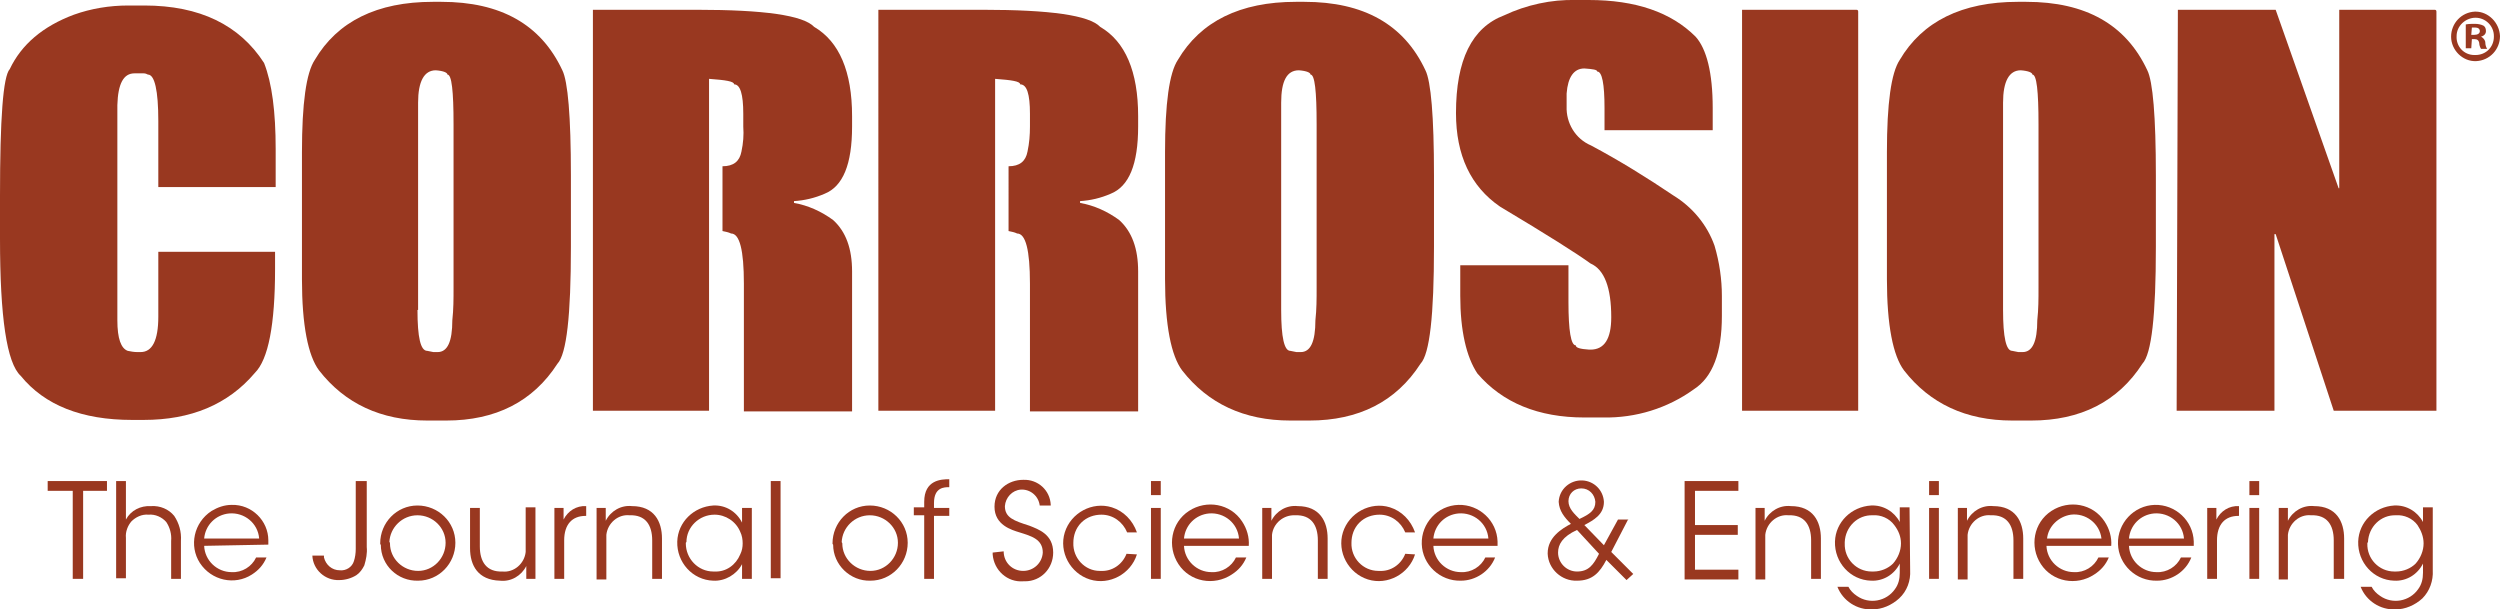 <?xml version="1.0" encoding="utf-8"?>
<!-- Generator: Adobe Illustrator 28.2.0, SVG Export Plug-In . SVG Version: 6.00 Build 0)  -->
<svg version="1.1" id="Layer_1" xmlns="http://www.w3.org/2000/svg" xmlns:xlink="http://www.w3.org/1999/xlink" x="0px" y="0px"
	 viewBox="0 0 409 99.7" style="enable-background:new 0 0 409 99.7;" xml:space="preserve">
<style type="text/css">
	.st0{fill:#993820;}
</style>
<g>
	<path class="st0" d="M21,0.9h2.6c9.1,0,15.6,3.2,19.6,9.4c1.3,3.3,1.9,8,1.9,14.1v6.2H25.9V19.8c0-5-0.6-7.6-1.7-7.6
		C24,12.1,23.8,12,23.5,12H22c-1.8,0-2.7,1.7-2.8,5.2v35.2c0,3,0.6,4.6,1.7,5c0.5,0.1,1,0.2,1.6,0.2H23c1.9,0,2.9-1.9,2.9-5.8V41.2
		H45V44c0,9.1-1.1,14.8-3.3,17c-4.4,5.2-10.5,7.7-18.2,7.7h-1.9c-8.2,0-14.3-2.4-18.2-7.2C1.1,59.4,0,51.9,0,39v-6.9
		c0-12.7,0.5-19.6,1.6-20.8c1.9-4,5.4-7,10.5-8.9C14.9,1.4,17.9,0.9,21,0.9z"/>
	<path class="st0" d="M70.8,0.3h1.4c9.7,0,16.3,3.7,19.8,11.2c0.9,1.8,1.4,7.5,1.4,17.2v11.7c0,11.2-0.7,17.5-2.2,19.1
		c-4,6.2-10.1,9.3-18.2,9.3h-3.1c-7.6,0-13.5-2.8-17.7-8.2c-1.8-2.4-2.8-7.4-2.8-14.9V24.9c0-8,0.7-13,2.1-15.1
		C55.2,3.5,61.7,0.3,70.8,0.3z M68.3,50.7c0,4.5,0.5,6.7,1.6,6.7l1,0.2h0.7c1.6,0,2.4-1.7,2.4-5.2c0.2-1.8,0.2-3.5,0.2-5.3V20.3
		c0-5.4-0.3-8.1-1-8.1c0-0.3-0.6-0.6-1.9-0.7c-1.9,0-2.9,1.8-2.9,5.3V50.7z"/>
	<path class="st0" d="M97,1.6h17c11,0,17.4,0.9,19.2,2.8c4.1,2.4,6.2,7.3,6.2,14.6v1.7c0,6.2-1.5,9.8-4.5,11c-1.6,0.7-3.3,1.1-5,1.2
		v0.3c2.3,0.4,4.5,1.4,6.4,2.8c2.1,1.9,3.1,4.7,3.1,8.4v22.9h-17.7V46.4c0-5.5-0.7-8.2-2.1-8.2c-0.4-0.2-0.9-0.3-1.4-0.4V27.2
		c1.8,0,2.8-0.8,3.1-2.4c0.3-1.4,0.4-2.7,0.3-4.1v-2.1c0-3.2-0.5-4.8-1.5-4.8c0-0.5-1.4-0.7-4.1-0.9v54.3H97V1.6z"/>
	<path class="st0" d="M143.8,1.6h17c11,0,17.4,0.9,19.2,2.8c4.1,2.4,6.2,7.3,6.2,14.6v1.7c0,6.2-1.5,9.8-4.5,11
		c-1.6,0.7-3.3,1.1-5,1.2v0.3c2.3,0.4,4.5,1.4,6.4,2.8c2.1,1.9,3.1,4.7,3.1,8.4v22.9h-17.7V46.4c0-5.5-0.7-8.2-2.1-8.2
		c-0.4-0.2-0.9-0.3-1.4-0.4V27.2c1.8,0,2.8-0.8,3.1-2.4c0.3-1.4,0.4-2.7,0.4-4.1v-2.1c0-3.2-0.5-4.8-1.6-4.8c0-0.5-1.4-0.7-4.1-0.9
		v54.3h-19.1V1.6z"/>
	<path class="st0" d="M212,0.3h1.4c9.7,0,16.3,3.7,19.8,11.2c0.9,1.8,1.4,7.5,1.4,17.2v11.7c0,11.2-0.7,17.5-2.2,19.1
		c-4,6.2-10.1,9.3-18.2,9.3h-3.1c-7.6,0-13.5-2.8-17.7-8.2c-1.8-2.4-2.8-7.4-2.8-14.9V24.9c0-8,0.7-13,2.1-15.1
		C196.4,3.5,202.9,0.3,212,0.3z M209.6,50.7c0,4.5,0.5,6.7,1.5,6.7l1,0.2h0.7c1.6,0,2.4-1.7,2.4-5.2c0.2-1.8,0.2-3.5,0.2-5.3V20.3
		c0-5.4-0.3-8.1-1-8.1c0-0.3-0.6-0.6-1.9-0.7c-2,0-2.9,1.8-2.9,5.3L209.6,50.7z"/>
	<path class="st0" d="M257.8,0h2.1c7.7,0,13.5,2,17.5,6c1.8,2,2.8,5.9,2.8,11.7v3.6h-17.7v-3.6c0-4-0.4-6-1.2-6
		c0-0.3-0.7-0.4-2.1-0.5c-1.7,0-2.7,1.4-2.9,4.1v2.1c-0.1,2.7,1.4,5.3,4,6.4c4.7,2.5,9.2,5.3,13.5,8.2c3.1,1.9,5.5,4.8,6.7,8.2
		c0.8,2.7,1.2,5.5,1.2,8.2v3.3c0,6-1.5,10-4.6,12c-4.3,3.1-9.5,4.7-14.8,4.6h-3.1c-7.5,0-13.4-2.4-17.5-7.2c-1.8-2.7-2.8-7-2.8-12.7
		v-5h17.7v6c0,4.7,0.4,7.1,1.2,7.1c0,0.4,0.7,0.6,2.2,0.7h0.2c2.3,0,3.4-1.8,3.4-5.3c0-4.8-1.1-7.8-3.4-8.8
		c-2.2-1.6-7.1-4.7-14.8-9.3c-4.8-3.3-7.2-8.4-7.2-15.3c0-8.7,2.6-14,7.9-16C249.7,0.8,253.8-0.1,257.8,0z"/>
	<path class="st0" d="M285,1.6h18.7c0.2,0,0.3,0.1,0.3,0.3v65.3H285V1.6z"/>
	<path class="st0" d="M330.1,0.3h1.4c9.7,0,16.3,3.7,19.8,11.2c0.9,1.8,1.4,7.5,1.4,17.2v11.7c0,11.2-0.7,17.5-2.2,19.1
		c-4,6.2-10.1,9.3-18.2,9.3h-3.1c-7.6,0-13.5-2.8-17.7-8.2c-1.8-2.4-2.8-7.4-2.8-14.9V24.9c0-8,0.7-13,2.1-15.1
		C314.5,3.5,321,0.3,330.1,0.3z M327.7,50.7c0,4.5,0.5,6.7,1.5,6.7l1,0.2h0.7c1.6,0,2.4-1.7,2.4-5.2c0.2-1.8,0.2-3.5,0.2-5.3V20.3
		c0-5.4-0.3-8.1-1-8.1c0-0.3-0.6-0.6-1.9-0.7c-1.9,0-2.9,1.8-2.9,5.3L327.7,50.7z"/>
	<path class="st0" d="M356.3,1.6h16l10.3,29.2h0.1V1.6h15.6c0.2,0,0.3,0.1,0.3,0.3v65.3h-16.8l-9.5-28.9h-0.2v28.9h-16L356.3,1.6z"
		/>
	<path class="st0" d="M11.8,80.3h-4v-1.6h9.7v1.6h-3.9v14.4h-1.7V80.3z"/>
	<path class="st0" d="M19,78.7h1.6V85c0.8-1.5,2.4-2.3,4.1-2.2c1.5-0.1,2.9,0.5,3.8,1.6c0.8,1.2,1.2,2.6,1.1,4.1v6.2h-1.6v-6.2
		c0.1-1.1-0.2-2.2-0.8-3.1c-0.7-0.8-1.8-1.3-2.9-1.2c-1.1-0.1-2.1,0.4-2.8,1.1c-0.6,0.7-1,1.7-0.9,2.7v6.6H19V78.7z"/>
	<path class="st0" d="M33.4,89.3c0.1,2.4,2.1,4.3,4.5,4.3c1.7,0.1,3.3-0.9,4-2.4h1.7c-0.5,1.2-1.3,2.1-2.4,2.8
		c-2.8,1.8-6.6,1-8.5-1.9c-1.8-2.8-1-6.6,1.9-8.5c1-0.6,2.1-1,3.3-1c3.3-0.1,6,2.6,6,5.8c0,0.2,0,0.5,0,0.7L33.4,89.3z M42.4,88.1
		c-0.2-2.5-2.4-4.3-4.9-4.1c-2.2,0.2-3.9,1.9-4.1,4.1H42.4z"/>
	<path class="st0" d="M60,89.5c0.1,1-0.1,2-0.4,3c-0.3,0.6-0.7,1.2-1.3,1.6c-0.8,0.5-1.8,0.8-2.8,0.8c-2.3,0.1-4.3-1.7-4.4-4h1.9
		c0,0.1,0,0.2,0,0.3c0.3,1.2,1.3,2.1,2.6,2.1c1,0.1,2-0.5,2.3-1.5c0.2-0.6,0.3-1.3,0.3-2V78.7h1.8L60,89.5z"/>
	<path class="st0" d="M62.2,88.9c0-3.4,2.7-6.2,6.1-6.2c3.4,0,6.2,2.7,6.2,6.1S71.8,95,68.4,95c0,0,0,0,0,0
		c-3.3,0.1-6.1-2.5-6.1-5.9C62.2,89.1,62.2,89,62.2,88.9z M63.8,88.9c0,2.5,2.1,4.5,4.6,4.5c2.5,0,4.5-2.1,4.5-4.6
		c0-2.5-2.1-4.5-4.6-4.5c-2.5,0-4.5,2-4.6,4.4C63.8,88.7,63.8,88.8,63.8,88.9z"/>
	<path class="st0" d="M87.6,94.7h-1.5v-2.1c-0.8,1.6-2.5,2.6-4.3,2.4c-3.6-0.1-4.9-2.5-4.9-5.3v-6.6h1.6v6.3c0,2.5,1.1,4.2,3.7,4.1
		c1.9,0.2,3.6-1.3,3.8-3.2c0-0.2,0-0.4,0-0.7v-6.6h1.6V94.7z"/>
	<path class="st0" d="M90.7,83.1h1.5V85c0.7-1.4,2.1-2.3,3.7-2.2v1.6h-0.1c-2.2,0-3.5,1.4-3.5,4v6.3h-1.6L90.7,83.1z"/>
	<path class="st0" d="M97.6,83.1h1.5c0,0.6,0,1.3,0,2.1c0.8-1.6,2.5-2.6,4.3-2.4c3.6,0,4.9,2.5,4.9,5.3v6.6h-1.6v-6.3
		c0-2.5-1.1-4.2-3.7-4.1c-1.9-0.2-3.6,1.3-3.8,3.2c0,0.2,0,0.4,0,0.7v6.6h-1.6L97.6,83.1z"/>
	<path class="st0" d="M123,94.7h-1.6v-2.4c-0.9,1.7-2.8,2.8-4.7,2.7c-3.4-0.1-6-3-5.9-6.4c0.1-3.2,2.7-5.7,5.9-5.9
		c2-0.1,3.8,1,4.7,2.8v-2.4h1.6V94.7z M112.2,88.9c0,2.5,2,4.6,4.5,4.6c0.1,0,0.1,0,0.2,0c1.9,0.1,3.5-1.1,4.2-2.8
		c0.3-0.6,0.4-1.2,0.4-1.8c0-0.6-0.1-1.3-0.4-1.9c-0.7-1.7-2.4-2.8-4.2-2.8c-2.5,0-4.6,2-4.6,4.5C112.2,88.7,112.2,88.8,112.2,88.9
		L112.2,88.9z"/>
	<path class="st0" d="M126.1,78.7h1.6v15.9h-1.6V78.7z"/>
	<path class="st0" d="M136.2,88.9c0-3.4,2.7-6.2,6.1-6.2s6.2,2.7,6.2,6.1c0,3.4-2.7,6.2-6.1,6.2c0,0,0,0,0,0
		c-3.3,0.1-6.1-2.6-6.1-5.9C136.2,89,136.2,89,136.2,88.9z M137.8,88.9c0,2.5,2.1,4.5,4.6,4.5c2.5,0,4.5-2.1,4.5-4.6
		c0-2.5-2.1-4.5-4.6-4.5c-2.5,0-4.5,2-4.6,4.4C137.8,88.8,137.8,88.9,137.8,88.9z"/>
	<path class="st0" d="M151.2,84.3h-1.7v-1.3h1.7v-0.9c0-3.6,2.8-3.7,4.1-3.7v1.3c-0.8,0-2.5,0-2.5,2.6v0.8h2.5v1.3h-2.5v10.3h-1.6
		L151.2,84.3z"/>
	<path class="st0" d="M164.2,90.2c0,1.8,1.4,3.2,3.2,3.2c0,0,0,0,0,0c1.7,0,3.1-1.3,3.2-3c0-2.2-1.9-2.7-3.8-3.3
		c-1.3-0.4-4.1-1.2-4.1-4.2c0-2.8,2.3-4.4,4.7-4.4c2.4-0.1,4.4,1.7,4.5,4.1c0,0,0,0,0,0.1h-1.8c-0.2-1.6-1.6-2.7-3.1-2.6
		c-1.4,0.1-2.5,1.3-2.6,2.7c0,1.9,1.5,2.4,4,3.2c1.5,0.6,3.9,1.4,3.9,4.4c0,2.6-2,4.7-4.6,4.7c-0.1,0-0.2,0-0.3,0
		c-2.6,0.2-4.8-1.8-5-4.4c0-0.1,0-0.2,0-0.3L164.2,90.2z"/>
	<path class="st0" d="M186,90.7c-1,3.2-4.5,5.1-7.7,4.1c-3.2-1-5.1-4.5-4.1-7.7s4.5-5.1,7.7-4.1c1.9,0.6,3.4,2.1,4.1,4.1h-1.6
		c-0.7-1.7-2.3-2.9-4.2-2.9c-1.2,0-2.4,0.4-3.3,1.3c-0.9,0.9-1.3,2.1-1.3,3.3c-0.1,2.5,1.9,4.6,4.3,4.6c0.1,0,0.1,0,0.2,0
		c1.8,0.1,3.5-1,4.2-2.8L186,90.7z"/>
	<path class="st0" d="M188.3,78.7h1.6V81h-1.6V78.7z M188.3,83.1h1.6v11.6h-1.6V83.1z"/>
	<path class="st0" d="M193.7,89.3c0.1,2.4,2.1,4.3,4.5,4.3c1.7,0.1,3.3-0.9,4-2.4h1.7c-0.5,1.2-1.3,2.1-2.4,2.8
		c-2.9,1.9-6.8,1.2-8.7-1.7c-1.9-2.9-1.2-6.8,1.7-8.7c2.9-1.9,6.8-1.2,8.7,1.7c0.8,1.2,1.2,2.6,1.1,4H193.7z M202.7,88.1
		c-0.2-2.5-2.4-4.3-4.9-4.1c-2.2,0.2-3.9,1.9-4.1,4.1H202.7z"/>
	<path class="st0" d="M206.5,83.1h1.5c0,0.6,0,1.3,0,2.1c0.8-1.6,2.5-2.6,4.3-2.4c3.6,0,4.9,2.5,4.9,5.3v6.6h-1.6v-6.3
		c0-2.5-1.1-4.2-3.7-4.1c-1.9-0.1-3.6,1.3-3.8,3.2c0,0.2,0,0.4,0,0.6v6.6h-1.6L206.5,83.1z"/>
	<path class="st0" d="M231.5,90.7c-1,3.2-4.5,5.1-7.7,4.1c-3.2-1-5.1-4.5-4.1-7.7s4.5-5.1,7.7-4.1c1.9,0.6,3.4,2.1,4.1,4.1h-1.6
		c-0.7-1.7-2.3-2.9-4.2-2.9c-1.2,0-2.4,0.4-3.3,1.3c-0.9,0.9-1.3,2.1-1.3,3.3c-0.1,2.5,1.9,4.6,4.4,4.6c0.1,0,0.1,0,0.2,0
		c1.8,0.1,3.5-1,4.2-2.8L231.5,90.7z"/>
	<path class="st0" d="M234.5,89.3c0.1,2.4,2.1,4.3,4.5,4.3c1.7,0.1,3.3-0.9,4-2.4h1.6c-0.9,2.3-3.2,3.8-5.6,3.8
		c-3.4,0.1-6.3-2.6-6.4-6c-0.1-3.4,2.6-6.3,6-6.4c3.4-0.1,6.3,2.6,6.4,6c0,0.2,0,0.5,0,0.7H234.5z M243.5,88.1
		c-0.2-2.5-2.4-4.3-4.9-4.1c-2.2,0.2-3.9,1.9-4.1,4.1H243.5z"/>
	<path class="st0" d="M266.4,84.9l-2.8,5.4l3.6,3.6l-1.1,1l-3.3-3.3c-1.1,2.1-2.3,3.4-4.8,3.4c-2.5,0.1-4.7-1.9-4.8-4.4
		c0,0,0-0.1,0-0.1c0-2.6,2.3-4,3.8-4.8c-1.1-1.1-1.9-2.1-2-3.6c0.1-2.1,1.9-3.6,3.9-3.5c1.9,0.1,3.4,1.6,3.5,3.5
		c0,2.1-1.7,3-3.2,3.8l3.2,3.3l2.3-4.2H266.4z M258,86.7c-2.4,1.1-3.1,2.4-3.1,3.7c0,1.7,1.4,3.1,3.1,3.1c0,0,0,0,0,0
		c1.9,0,2.7-1.1,3.6-2.9L258,86.7z M258.7,79.9c-1.2,0-2.1,0.9-2.1,2.1c0,0,0,0,0,0c0,1.2,1,2.1,1.8,2.9c1.7-0.8,2.6-1.4,2.6-2.8
		C260.9,80.9,260,79.9,258.7,79.9L258.7,79.9z"/>
	<path class="st0" d="M275.6,78.7h8.8v1.6h-7.1v5.6h7v1.6h-7v5.7h7.1v1.6h-8.8V78.7z"/>
	<path class="st0" d="M287.2,83.1h1.5c0,0.6,0,1.3,0,2.1c0.8-1.6,2.5-2.6,4.3-2.4c3.6,0,4.9,2.5,4.9,5.3v6.6h-1.6v-6.3
		c0-2.5-1.1-4.2-3.7-4.1c-1.9-0.2-3.6,1.3-3.8,3.2c0,0.2,0,0.4,0,0.7v6.6h-1.6L287.2,83.1z"/>
	<path class="st0" d="M312.5,93.3c0.1,1.7-0.5,3.4-1.8,4.6c-1.2,1.1-2.8,1.8-4.4,1.8c-2.5,0.1-4.8-1.4-5.7-3.7h1.8
		c0.3,0.6,0.8,1.1,1.4,1.5c2,1.4,4.8,0.9,6.2-1.1c0.6-0.8,0.8-1.7,0.8-2.7v-1.5c-0.9,1.8-2.7,2.9-4.7,2.8c-3.4-0.1-6-3-5.9-6.4
		c0.1-3.2,2.7-5.7,5.9-5.9c2-0.1,3.8,1,4.7,2.7v-2.4h1.6L312.5,93.3z M301.8,88.9c-0.1,2.5,1.9,4.6,4.4,4.6c0.1,0,0.2,0,0.3,0
		c1.2,0,2.4-0.5,3.2-1.3c0.8-0.9,1.3-2.1,1.3-3.3c0-1.1-0.4-2.1-1.1-3c-0.8-1.1-2.2-1.7-3.5-1.6c-2.5-0.1-4.5,1.9-4.6,4.4
		C301.8,88.8,301.8,88.8,301.8,88.9z"/>
	<path class="st0" d="M315.6,78.7h1.6V81h-1.6V78.7z M315.6,83.1h1.6v11.6h-1.6V83.1z"/>
	<path class="st0" d="M320.3,83.1h1.5c0,0.6,0,1.3,0,2.1c0.8-1.6,2.5-2.6,4.3-2.4c3.6,0,4.9,2.5,4.9,5.3v6.6h-1.6v-6.3
		c0-2.5-1.1-4.2-3.7-4.1c-1.9-0.2-3.6,1.3-3.8,3.2c0,0.2,0,0.4,0,0.7v6.6h-1.6L320.3,83.1z"/>
	<path class="st0" d="M334.8,89.3c0.1,2.4,2.1,4.3,4.5,4.3c1.7,0.1,3.3-0.9,4-2.4h1.7c-0.5,1.2-1.3,2.1-2.4,2.8
		c-2.9,1.9-6.8,1.2-8.7-1.7c-1.9-2.9-1.2-6.8,1.7-8.7c2.9-1.9,6.8-1.2,8.7,1.7c0.8,1.2,1.2,2.6,1.1,4H334.8z M343.8,88.1
		c-0.3-2.5-2.6-4.2-5-3.9c-2,0.3-3.7,1.9-3.9,3.9H343.8z"/>
	<path class="st0" d="M348.3,89.3c0.1,2.4,2.1,4.3,4.5,4.3c1.7,0.1,3.3-0.9,4-2.4h1.7c-0.9,2.3-3.2,3.8-5.6,3.8
		c-3.4,0.1-6.3-2.6-6.4-6c-0.1-3.4,2.6-6.3,6-6.4c3.4-0.1,6.3,2.6,6.4,6c0,0.2,0,0.5,0,0.7H348.3z M357.3,88.1
		c-0.2-2.5-2.4-4.3-4.9-4.1c-2.2,0.2-3.9,1.9-4.1,4.1H357.3z"/>
	<path class="st0" d="M361.1,83.1h1.5V85c0.7-1.4,2.1-2.3,3.7-2.2v1.6h-0.1c-2.2,0-3.5,1.4-3.5,4v6.3h-1.6V83.1z"/>
	<path class="st0" d="M368,78.7h1.6V81H368V78.7z M368,83.1h1.6v11.6H368V83.1z"/>
	<path class="st0" d="M372.8,83.1h1.5c0,0.6,0,1.3,0,2.1c0.8-1.6,2.5-2.6,4.3-2.4c3.6,0,4.9,2.5,4.9,5.3v6.6h-1.7v-6.3
		c0-2.5-1.1-4.2-3.7-4.1c-1.9-0.2-3.6,1.3-3.8,3.2c0,0.2,0,0.4,0,0.7v6.6h-1.5V83.1z"/>
	<path class="st0" d="M398,93.3c0.1,1.7-0.5,3.4-1.7,4.6c-1.2,1.1-2.8,1.8-4.4,1.8c-2.5,0.1-4.8-1.4-5.7-3.7h1.8
		c0.3,0.6,0.8,1.1,1.4,1.5c2,1.4,4.8,0.9,6.2-1.1c0.6-0.8,0.8-1.7,0.8-2.7v-1.5c-0.9,1.8-2.7,2.9-4.7,2.8c-3.4-0.1-6-3-5.9-6.4
		c0.1-3.2,2.7-5.7,5.9-5.9c2-0.1,3.8,1,4.7,2.7v-2.4h1.6L398,93.3z M387.3,88.9c-0.1,2.5,1.9,4.6,4.4,4.6c0.1,0,0.2,0,0.3,0
		c1.2,0,2.4-0.5,3.2-1.3c0.8-0.9,1.3-2.1,1.3-3.3c0-1.1-0.4-2.1-1-3c-0.8-1.1-2.2-1.7-3.5-1.6c-2.5-0.1-4.5,1.9-4.6,4.4
		C387.3,88.8,387.3,88.8,387.3,88.9L387.3,88.9z"/>
	<path class="st0" d="M409,5.9c0,2.2-1.7,4-3.9,4.1S401,8.2,401,6c0-2.2,1.7-4,3.9-4.1c0,0,0,0,0.1,0C407.1,1.9,408.9,3.7,409,5.9z
		 M401.9,5.9c-0.1,1.7,1.2,3.1,2.9,3.1c0.1,0,0.1,0,0.2,0c1.7,0,3-1.3,3-3c0,0,0-0.1,0-0.1c0-1.7-1.4-3-3-3S401.9,4.2,401.9,5.9
		L401.9,5.9z M404.3,7.9h-0.9V4c0.5-0.1,1-0.1,1.5-0.1c0.5,0,1,0.1,1.4,0.3c0.3,0.2,0.4,0.5,0.4,0.9c0,0.5-0.4,0.8-0.8,0.9l0,0
		c0.4,0.2,0.7,0.6,0.7,1c0,0.3,0.1,0.7,0.3,1h-1c-0.2-0.3-0.3-0.7-0.3-1c-0.1-0.4-0.3-0.6-0.8-0.6h-0.4L404.3,7.9z M404.3,5.7h0.5
		c0.5,0,0.9-0.2,0.9-0.6s-0.3-0.6-0.8-0.6c-0.2,0-0.3,0-0.5,0L404.3,5.7z"/>
</g>
</svg>

